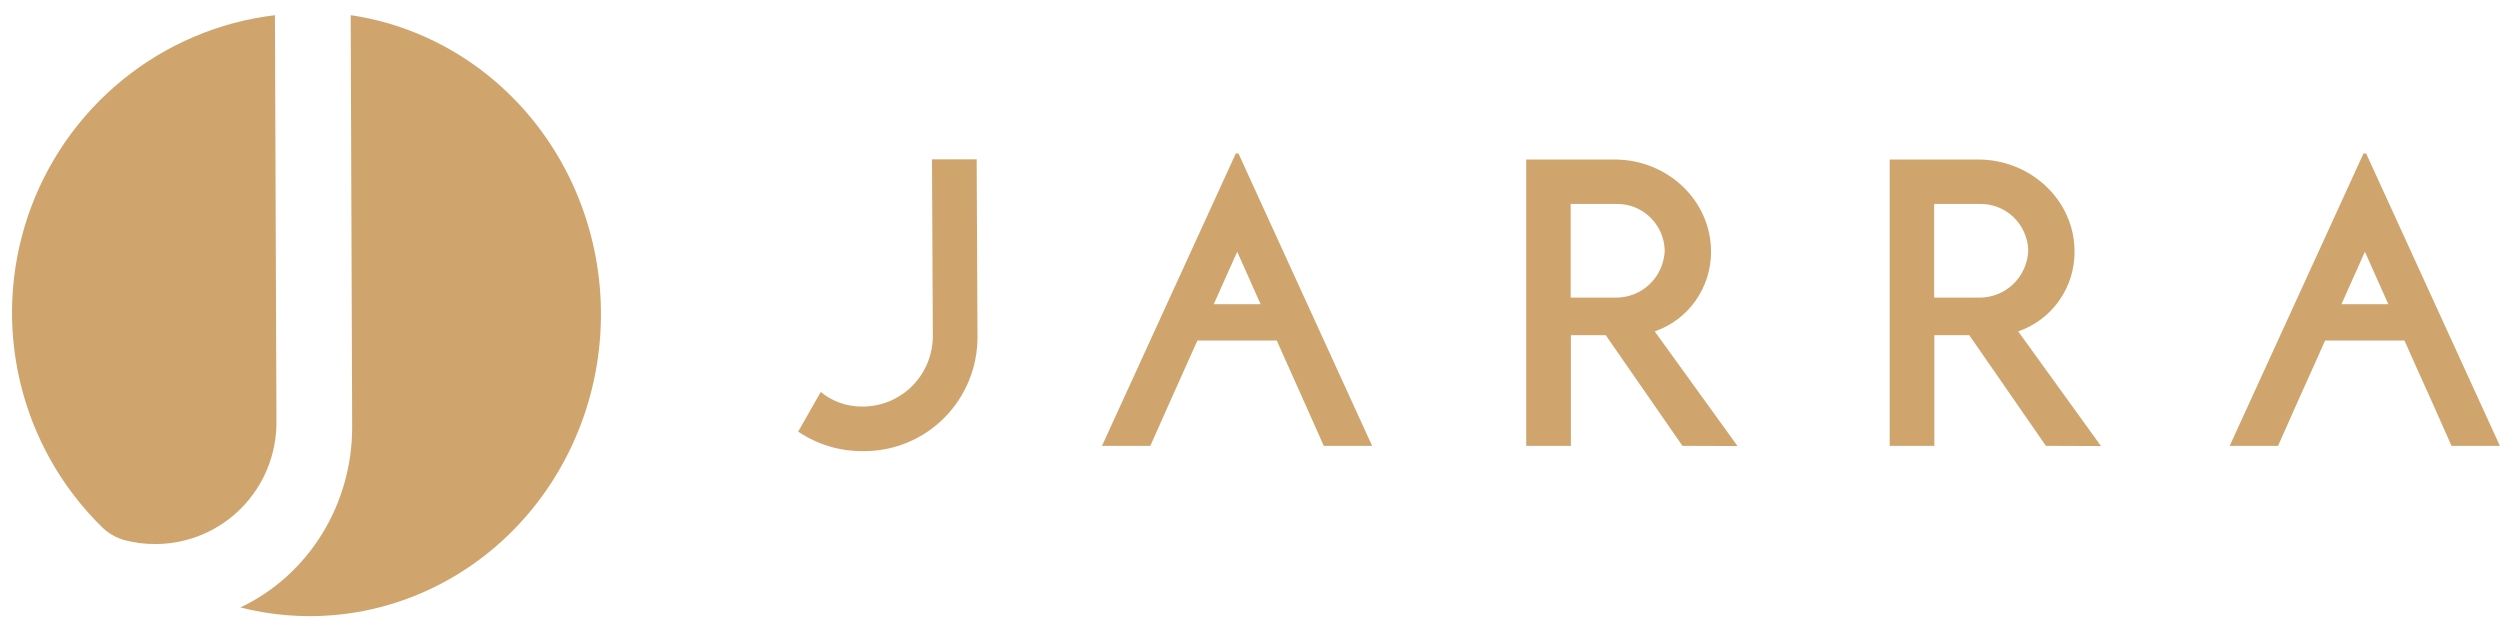 <?xml version="1.0" encoding="UTF-8"?> <svg xmlns="http://www.w3.org/2000/svg" width="200" height="50" viewBox="0 0 200 50" fill="none"><g clip-path="url(#clip0_2_11)"><path d="M12.565 43.522C15.104 43.487 17.529 42.452 19.315 40.639C21.102 38.826 22.108 36.38 22.116 33.829L21.995 1.214C17.524 1.75 13.295 3.546 9.797 6.394C6.298 9.242 3.674 13.027 2.227 17.31C0.78 21.594 0.569 26.201 1.619 30.6C2.669 34.998 4.936 39.009 8.16 42.168C8.669 42.67 9.3 43.032 9.99 43.217C10.774 43.422 11.581 43.524 12.391 43.522H12.565Z" fill="#CFA56D"></path><path d="M28.055 1.214L28.173 34.076C28.192 37.133 27.358 40.13 25.771 42.706C24.184 45.282 21.913 47.328 19.231 48.595C22.297 49.375 25.483 49.501 28.598 48.965C31.712 48.428 34.688 47.241 37.347 45.475C40.005 43.709 42.289 41.401 44.061 38.692C45.833 35.983 47.056 32.928 47.654 29.714C48.253 26.499 48.215 23.192 47.544 19.994C46.872 16.795 45.581 13.771 43.748 11.105C41.915 8.44 39.578 6.189 36.881 4.489C34.183 2.788 31.18 1.674 28.055 1.214Z" fill="#CFA56D"></path><path d="M63.855 34.528L65.66 31.358C66.601 32.128 67.782 32.541 68.995 32.524H69.094C70.564 32.503 71.969 31.902 73.004 30.849C74.038 29.797 74.621 28.377 74.627 26.896L74.559 12.746H78.133L78.2 26.907C78.209 28.111 77.98 29.306 77.528 30.422C77.075 31.537 76.407 32.551 75.563 33.405C74.718 34.259 73.714 34.936 72.608 35.397C71.502 35.858 70.316 36.093 69.119 36.09H68.964C67.145 36.093 65.366 35.549 63.855 34.528Z" fill="#CFA56D"></path><path d="M134.596 35.668L128.463 26.818H125.671V35.668H122.097V12.762H129.171C133.407 12.762 136.882 16.047 136.882 20.128C136.89 21.533 136.459 22.905 135.651 24.05C134.843 25.195 133.698 26.056 132.378 26.511L139.002 35.684L134.596 35.668ZM129.244 23.809C130.261 23.823 131.243 23.435 131.978 22.729C132.714 22.022 133.145 21.053 133.179 20.029C133.164 19.525 133.051 19.029 132.845 18.569C132.639 18.109 132.344 17.694 131.979 17.349C131.613 17.004 131.183 16.735 130.714 16.558C130.244 16.381 129.745 16.299 129.244 16.317H125.655V23.809H129.244Z" fill="#CFA56D"></path><path d="M163.673 35.668L157.545 26.818H154.748V35.668H151.175V12.762H158.249C162.489 12.762 165.964 16.047 165.964 20.128C165.972 21.534 165.54 22.906 164.731 24.051C163.922 25.197 162.776 26.057 161.455 26.511L168.079 35.684L163.673 35.668ZM158.321 23.809C159.338 23.823 160.321 23.435 161.057 22.729C161.794 22.022 162.226 21.053 162.261 20.029C162.246 19.525 162.132 19.028 161.925 18.568C161.719 18.108 161.424 17.694 161.058 17.349C160.692 17.004 160.261 16.735 159.792 16.558C159.322 16.381 158.822 16.299 158.321 16.317H154.732V23.809H158.321Z" fill="#CFA56D"></path><path d="M99.076 12.278H98.864L88.159 35.668H92.027L93.579 32.18L94.96 29.098L95.792 27.245H102.142L102.97 29.098L104.35 32.18L105.902 35.668H109.77L99.076 12.278ZM97.1 24.335L98.977 20.139L100.849 24.335H97.1Z" fill="#CFA56D"></path><path d="M189.291 12.278H189.079L178.375 35.668H182.243L183.794 32.18L185.18 29.098L186.007 27.245H192.357L193.185 29.098L194.571 32.18L196.122 35.668H199.99L189.291 12.278ZM187.316 24.335L189.193 20.139L191.065 24.335H187.316Z" fill="#CFA56D"></path></g><defs><clipPath id="clip0_2_11"><rect width="200" height="49.695" fill="white" transform="translate(0 0.252)"></rect></clipPath></defs></svg> 